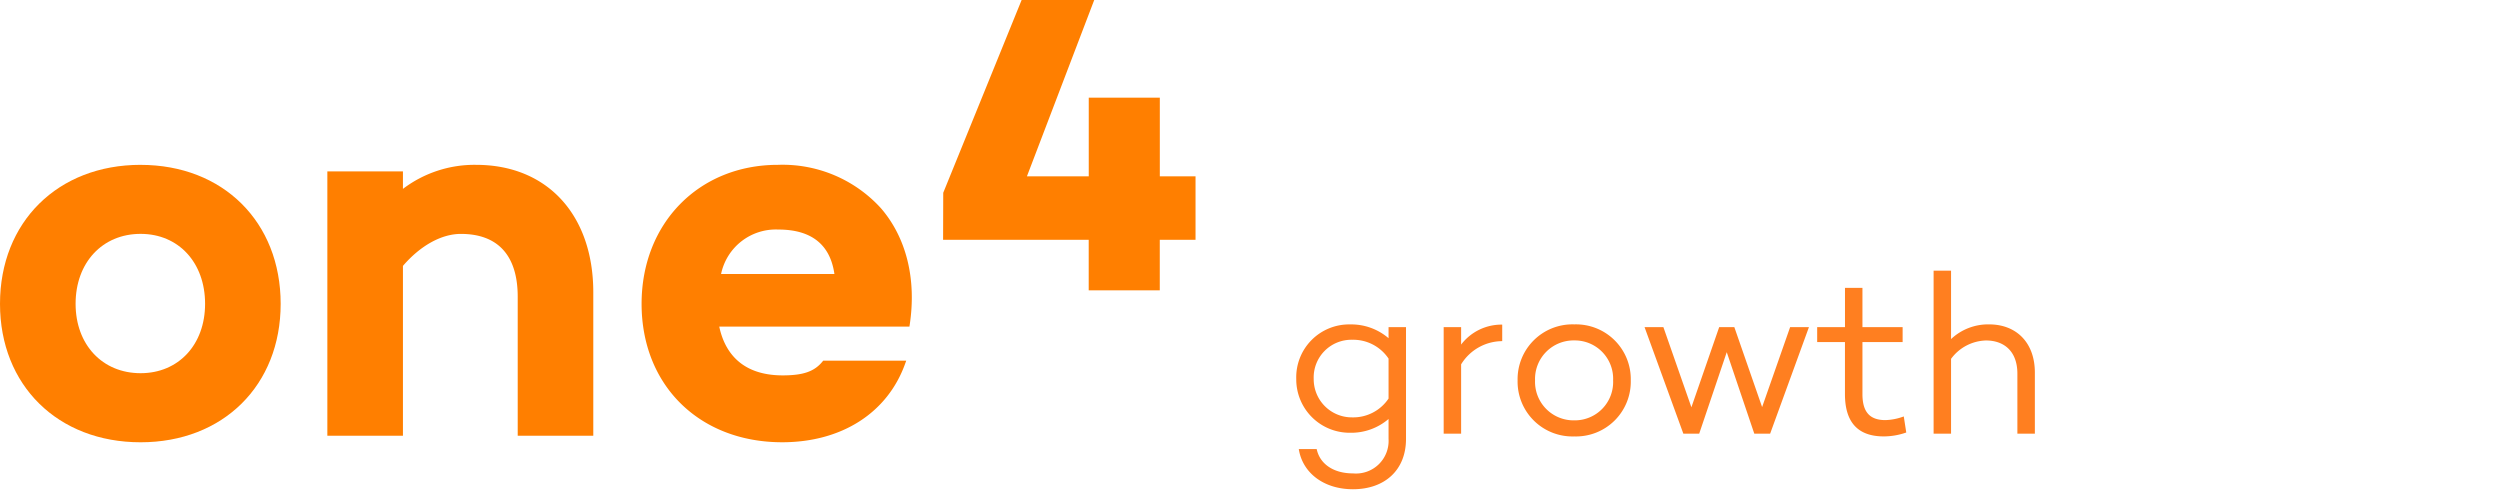 <svg id="Logo" xmlns="http://www.w3.org/2000/svg" xmlns:xlink="http://www.w3.org/1999/xlink" width="294" height="58.438" viewBox="0 0 294 58.438">
  <defs>
    <clipPath id="clip-path">
      <rect id="Rectangle_2459" data-name="Rectangle 2459" width="294" height="58.438" fill="none"/>
    </clipPath>
  </defs>
  <g id="Group_36235" data-name="Group 36235" clip-path="url(#clip-path)">
    <path id="Path_28800" data-name="Path 28800" d="M16.535,52.2C6.8,52.2,0,58.922,0,68.547c0,9.587,6.8,16.28,16.535,16.28,9.7,0,16.471-6.693,16.471-16.28,0-9.625-6.772-16.344-16.471-16.344m0,24.5c-4.5,0-7.645-3.356-7.645-8.16,0-4.842,3.144-8.225,7.645-8.225,4.465,0,7.583,3.383,7.583,8.225,0,4.8-3.118,8.16-7.583,8.16" transform="translate(0 -32.815)" fill="#ff7f00"/>
    <path id="Path_28801" data-name="Path 28801" d="M121.144,52.2a13.916,13.916,0,0,0-8.606,2.827V52.973h-8.89V84.057h8.89V64.084c2.056-2.393,4.535-3.762,6.813-3.762,4.372,0,6.684,2.557,6.684,7.39V84.057h8.888V67.2c0-9.11-5.408-15-13.778-15" transform="translate(-65.152 -32.815)" fill="#ff7f00"/>
    <path id="Path_28802" data-name="Path 28802" d="M219.175,52.2c-9.284,0-16.023,6.872-16.023,16.344,0,9.587,6.8,16.28,16.536,16.28,7,0,12.406-3.466,14.469-9.272l.117-.324h-9.763l-.074.091c-.954,1.181-2.269,1.641-4.685,1.641-5.126,0-6.9-3.051-7.466-5.734h22.365l.031-.207c.813-5.365-.384-10.231-3.368-13.7A15.629,15.629,0,0,0,219.175,52.2M212.5,65.034a6.576,6.576,0,0,1,6.741-5.224c3.874,0,6.09,1.758,6.586,5.224Z" transform="translate(-127.701 -32.815)" fill="#ff7f00"/>
    <path id="Path_28803" data-name="Path 28803" d="M324.114,20.738V11.483h-8.358v9.255h-7.271L316.4,0h-8.537l-9.219,22.67-.017,5.534h17.124v5.939h8.358V28.2h4.205V20.738Z" transform="translate(-187.719 0)" fill="#ff7f00"/>
  </g>
  <path id="Path_29361" data-name="Path 29361" d="M-77.706-12.528v1.3a6.742,6.742,0,0,0-4.536-1.62A6.218,6.218,0,0,0-88.56-6.426,6.275,6.275,0,0,0-82.242-.108a6.742,6.742,0,0,0,4.536-1.62V.621a3.836,3.836,0,0,1-4.185,4.05c-2.349,0-3.915-1.161-4.266-2.862h-2.106c.432,2.781,2.916,4.725,6.372,4.725,3.726,0,6.237-2.241,6.237-5.913V-12.528ZM-81.972-1.917a4.488,4.488,0,0,1-4.536-4.509,4.433,4.433,0,0,1,4.536-4.617,5,5,0,0,1,4.266,2.214v4.7A5,5,0,0,1-81.972-1.917Zm12.8-8.559v-2.052h-2.052V0h2.052V-8.154a5.7,5.7,0,0,1,4.833-2.727v-1.944A5.975,5.975,0,0,0-69.174-10.476Zm13.311-2.376a6.45,6.45,0,0,0-6.669,6.588A6.45,6.45,0,0,0-55.863.324a6.444,6.444,0,0,0,6.642-6.588A6.444,6.444,0,0,0-55.863-12.852Zm0,11.286a4.535,4.535,0,0,1-4.617-4.7,4.535,4.535,0,0,1,4.617-4.7,4.507,4.507,0,0,1,4.563,4.7A4.507,4.507,0,0,1-55.863-1.566Zm25.38-10.962-3.294,9.4-3.267-9.4h-1.782l-3.267,9.423-3.294-9.423H-47.6L-43.038,0h1.863l3.24-9.585L-34.695,0h1.863l4.563-12.528Zm13.365,10.5a6.686,6.686,0,0,1-2.16.432c-1.782,0-2.7-.891-2.7-3.051v-6.129h4.725v-1.755h-4.725v-4.617H-24.03v4.617H-27.3v1.755h3.267v6.129c0,3.267,1.485,4.968,4.563,4.968a8.012,8.012,0,0,0,2.646-.459ZM-7.074-12.852a6.353,6.353,0,0,0-4.482,1.728V-19.17h-2.052V0h2.052V-8.8a5.268,5.268,0,0,1,4.1-2.16c2.214,0,3.7,1.35,3.7,3.888V0H-1.7V-7.182C-1.7-10.719-3.888-12.852-7.074-12.852Z" transform="translate(241 51)" fill="#ff7f20"/>
</svg>
